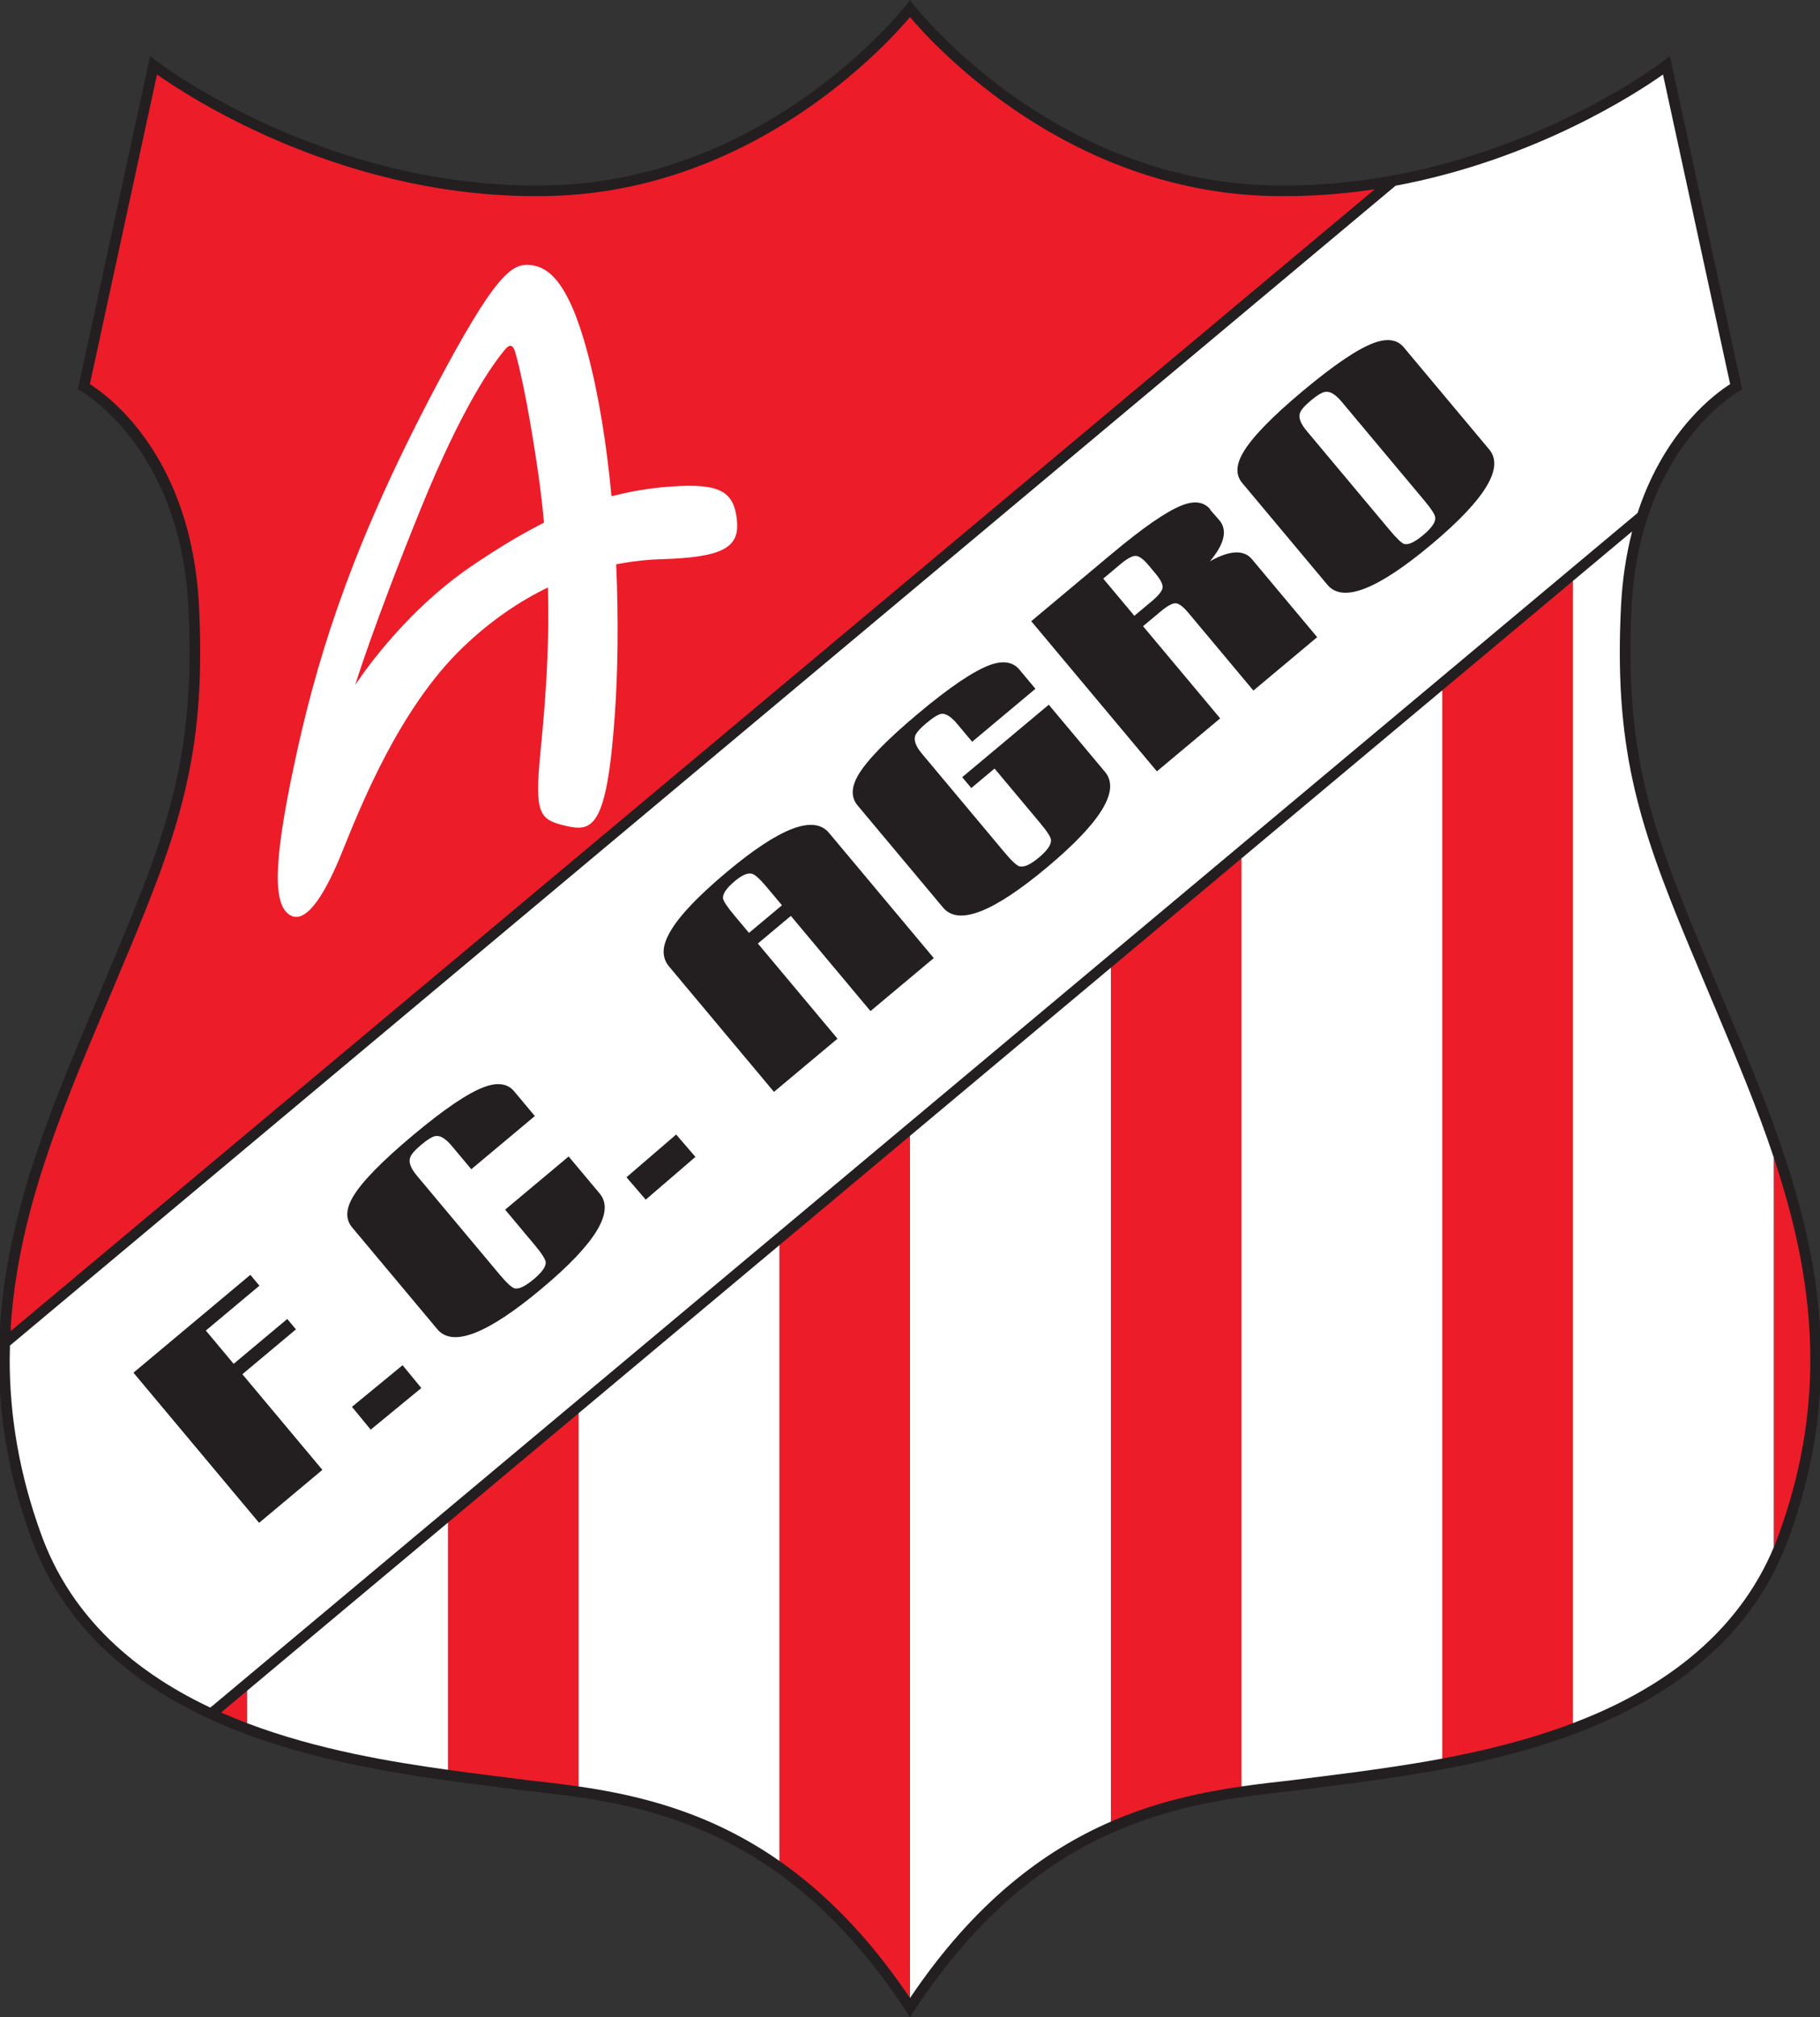 <?xml version="1.0" encoding="UTF-8"?>
<svg xmlns="http://www.w3.org/2000/svg" xmlns:xlink="http://www.w3.org/1999/xlink" width="544.74pt" height="603.63pt" viewBox="0 0 544.74 603.63" version="1.1">
<rect x="0" y="0" width="544.74" height="603.63" fill="#333333" stroke="none"/>
<defs>
<clipPath id="clip1">
  <path d="M 0 0 L 544.738 0 L 544.738 603.629 L 0 603.629 Z M 0 0 "/>
</clipPath>
</defs>
<g id="surface1">
<g clip-path="url(#clip1)" clip-rule="nonzero">
<path style=" stroke:none;fill-rule:nonzero;fill:rgb(13.699%,12.199%,12.5%);fill-opacity:1;" d="M 271.109 1.641 C 270.711 2.164 230.309 53.762 164.691 55.461 C 97.855 57.191 47.434 18.711 46.934 18.32 L 44.938 16.773 L 23.293 116.551 L 24.336 117.125 C 24.633 117.289 54.008 134.008 56.387 181.562 C 58.738 228.613 49.281 251.031 30.434 295.691 L 27.875 301.762 C 7.742 349.582 -13.078 399.035 9.465 460.586 C 18.676 485.734 38.695 504.746 68.969 517.102 C 94.172 527.387 121.43 531.105 139.469 533.562 L 157.574 535.867 C 189.582 539.434 233.422 544.316 271.043 601.605 L 272.371 603.629 L 273.699 601.605 C 311.324 544.316 355.164 539.434 387.172 535.867 L 405.277 533.562 C 423.312 531.105 450.574 527.387 475.777 517.102 C 506.047 504.746 526.066 485.734 535.277 460.586 C 557.824 399.031 537.004 349.582 516.867 301.762 L 514.309 295.691 C 495.465 251.027 486.004 228.613 488.355 181.562 C 490.734 134.008 520.113 117.289 520.41 117.125 L 521.449 116.551 L 521.199 115.395 L 499.805 16.773 L 497.812 18.32 C 497.312 18.711 446.891 57.191 380.051 55.461 C 314.434 53.762 274.035 2.164 273.633 1.641 L 272.371 0 L 271.109 1.641 "/>
</g>
<path style=" stroke:none;fill-rule:nonzero;fill:rgb(100%,100%,100%);fill-opacity:1;" d="M 2.902 406.875 C 2.902 423.52 5.668 440.965 12.453 459.492 C 20.594 481.711 37.547 499 62.914 510.973 L 63.605 510.449 L 490.152 153.488 L 490.355 152.848 C 498.574 128.348 513.801 117.488 517.848 114.957 C 517.391 112.844 498.723 26.777 497.746 22.297 C 489.945 27.809 459.797 47.57 418.441 55.434 L 417.703 55.578 L 2.977 402.648 L 2.902 406.875 "/>
<path style=" stroke:none;fill-rule:nonzero;fill:rgb(13.699%,12.199%,12.5%);fill-opacity:1;" d="M 88.582 397.801 L 72.543 411.227 L 96.492 439.848 L 77.547 455.699 L 39.945 410.766 L 74.93 381.488 L 77.648 384.734 L 61.605 398.16 L 69.938 408.113 L 85.977 394.691 L 88.582 397.801 "/>
<path style=" stroke:none;fill-rule:nonzero;fill:rgb(13.699%,12.199%,12.5%);fill-opacity:1;" d="M 179.484 357.152 C 184.055 362.613 178.258 372.109 162.094 385.637 C 145.883 399.203 135.488 403.246 130.906 397.773 L 105.387 367.281 C 103.387 364.887 103.473 361.844 105.645 358.148 C 108.254 353.695 114.254 347.543 123.641 339.684 C 132.98 331.867 140.07 327.07 144.914 325.285 C 148.938 323.801 151.934 324.23 153.895 326.578 L 160.082 333.969 L 141.062 349.887 L 135.281 342.973 C 133.508 340.852 131.957 339.836 130.633 339.926 C 129.664 339.949 128.141 340.836 126.062 342.574 C 124.074 344.234 122.965 345.559 122.719 346.547 C 122.301 347.918 122.98 349.66 124.754 351.781 L 149.457 381.297 C 151.578 383.836 153.086 385.238 153.973 385.516 C 155.246 385.855 157.164 384.957 159.73 382.809 C 162.246 380.703 163.449 378.992 163.336 377.68 C 163.223 376.754 162.105 375.023 159.98 372.488 L 151.188 361.98 L 170.203 346.066 L 179.484 357.152 "/>
<path style=" stroke:none;fill-rule:nonzero;fill:rgb(13.699%,12.199%,12.5%);fill-opacity:1;" d="M 279.488 286.703 L 260.543 302.559 L 236.707 274.078 L 226.836 282.34 L 250.672 310.82 L 231.652 326.734 L 200.285 289.25 C 198.199 286.762 198.09 283.68 199.953 280.004 C 202.348 275.098 208.238 268.719 217.625 260.863 C 233.402 247.66 243.566 243.777 248.117 249.219 L 279.488 286.703 M 234.047 270.898 L 229.707 265.715 C 227.59 263.18 226.082 261.777 225.191 261.5 C 223.93 261.07 222.184 261.785 219.957 263.648 C 217.438 265.754 216.258 267.488 216.41 268.852 C 216.531 269.688 217.676 271.395 219.836 273.977 L 224.176 279.16 L 234.047 270.898 "/>
<path style=" stroke:none;fill-rule:nonzero;fill:rgb(13.699%,12.199%,12.5%);fill-opacity:1;" d="M 330.754 231.012 C 335.348 236.504 329.562 246.008 313.402 259.531 C 297.234 273.059 286.863 277.082 282.27 271.594 L 256.691 241.031 C 254.688 238.633 254.746 235.605 256.867 231.949 C 259.523 227.453 265.52 221.297 274.863 213.48 C 284.199 205.664 291.316 200.848 296.211 199.023 C 300.18 197.578 303.152 198.031 305.117 200.379 L 309.914 206.113 L 290.973 221.969 L 286.516 216.645 C 284.742 214.523 283.191 213.508 281.867 213.598 C 280.891 213.711 279.363 214.637 277.285 216.379 C 275.348 217.996 274.215 219.301 273.887 220.281 C 273.504 221.695 274.184 223.438 275.922 225.512 L 300.68 255.098 C 302.801 257.633 304.285 259.016 305.137 259.242 C 306.5 259.594 308.438 258.715 310.953 256.609 C 313.469 254.504 314.676 252.75 314.57 251.348 C 314.496 250.473 313.398 248.766 311.273 246.23 L 297.68 229.984 L 290.715 235.816 L 287.992 232.57 L 313.906 210.883 L 330.754 231.012 "/>
<path style=" stroke:none;fill-rule:nonzero;fill:rgb(13.699%,12.199%,12.5%);fill-opacity:1;" d="M 394.242 190.668 L 375.152 206.645 L 355.719 183.418 C 354.176 181.574 352.914 180.613 351.938 180.527 C 350.961 180.441 349.41 181.289 347.281 183.07 L 342.125 187.387 L 365.207 214.969 L 346.266 230.82 L 308.66 185.887 L 332.758 165.719 C 342.148 157.863 349.105 153.051 353.629 151.281 C 357.43 149.73 360.309 150.117 362.254 152.445 L 362.184 152.508 L 364.98 155.699 C 367.449 158.652 366.508 162.742 362.152 167.957 C 368.09 164.633 372.281 164.426 374.715 167.336 L 394.242 190.668 M 345.824 171.598 L 343.738 169.105 C 342.273 167.355 341.031 166.438 340.012 166.352 C 338.992 166.262 337.441 167.09 335.363 168.828 L 330.207 173.145 L 339.523 184.273 L 344.676 179.961 C 346.805 178.18 347.906 176.789 347.977 175.789 C 348.043 174.793 347.328 173.395 345.824 171.598 "/>
<path style=" stroke:none;fill-rule:nonzero;fill:rgb(13.699%,12.199%,12.5%);fill-opacity:1;" d="M 445.727 134.488 C 450.309 139.961 444.516 149.461 428.352 162.988 C 412.238 176.473 401.891 180.48 397.312 175.004 L 371.789 144.512 C 369.828 142.168 369.91 139.164 372.031 135.508 C 374.605 131.012 380.559 124.855 389.898 117.035 C 399.238 109.223 406.328 104.422 411.172 102.637 C 415.191 101.148 418.184 101.578 420.145 103.922 L 445.727 134.488 M 426.227 149.68 L 401.582 120.23 C 399.809 118.113 398.234 117.117 396.863 117.246 C 395.895 117.273 394.371 118.156 392.293 119.895 C 390.355 121.516 389.27 122.816 389.023 123.805 C 388.656 125.137 389.355 126.859 391.129 128.98 L 415.832 158.496 C 417.992 161.078 419.473 162.504 420.273 162.773 C 421.547 163.117 423.445 162.234 425.961 160.129 C 428.523 157.984 429.73 156.23 429.578 154.867 C 429.504 153.988 428.387 152.262 426.227 149.68 "/>
<path style=" stroke:none;fill-rule:nonzero;fill:rgb(13.699%,12.199%,12.5%);fill-opacity:1;" d="M 126.109 415.359 L 110.953 427.812 L 105.34 420.988 L 120.496 408.531 L 126.109 415.359 "/>
<path style=" stroke:none;fill-rule:nonzero;fill:rgb(13.699%,12.199%,12.5%);fill-opacity:1;" d="M 208.145 346.195 L 193.27 358.988 L 187.508 352.289 L 202.379 339.496 L 208.145 346.195 "/>
<path style=" stroke:none;fill-rule:nonzero;fill:rgb(92.899%,10.999%,16.1%);fill-opacity:1;" d="M 3.207 397.199 C 5.344 363.477 18.211 332.914 30.809 302.996 L 33.367 296.93 C 50.477 256.379 59.926 233.984 59.926 195.168 C 59.926 190.805 59.805 186.23 59.566 181.402 C 57.309 136.328 32.266 118.316 26.895 114.957 C 27.355 112.844 46.023 26.777 46.996 22.297 C 57.055 29.406 104.281 60.207 164.773 58.641 C 225.449 57.066 264.988 13.855 272.371 5.117 C 279.754 13.855 319.297 57.066 379.969 58.641 C 390.59 58.914 400.797 58.191 410.469 56.777 L 411.504 56.617 L 3.215 398.297 L 3.207 397.199 "/>
<path style=" stroke:none;fill-rule:nonzero;fill:rgb(100%,100%,100%);fill-opacity:1;" d="M 184.422 168.844 C 185.156 185.355 184.93 201.273 183.996 214.27 C 181.613 247.676 177.371 249 169.414 247.145 C 161.465 245.289 159.941 243.734 161.727 225.402 C 163.051 211.84 164.477 195.801 164.012 176.707 L 164.008 175.785 C 155.676 179.809 146.957 185.605 138.398 193.852 C 119.496 212.062 107.906 241.312 102.34 255.098 C 96.773 268.883 90.941 277.367 86.168 273.391 C 81.395 269.414 82.191 255.098 89.082 224.078 C 95.977 193.059 106.582 160.977 129.914 116.703 C 148.434 81.559 153.273 78.738 158.812 79.32 C 163.848 79.852 169.996 83.746 175.777 105.301 C 179.234 118.176 181.578 133.152 183.02 148.43 L 183.879 148.309 C 189.555 146.844 195.062 146.016 200.703 145.602 C 215.773 144.492 219.789 147.191 220.586 155.941 C 221.316 163.973 216.078 166.809 197.785 167.34 C 194.098 167.449 189.934 167.844 185.422 168.695 L 184.422 168.844 M 162.824 156.387 C 162.301 150.727 161.594 144.84 160.668 138.707 C 157.742 119.348 155.438 109.703 154.215 105.398 C 153.59 103.191 152.578 102.941 151.324 104.41 C 147.543 108.828 138.406 121.516 125.938 152.23 C 111.617 187.492 106.316 204.988 106.316 204.988 C 106.316 204.988 119.648 184.031 141.047 169.461 C 148.773 164.203 155.707 160.039 162.137 156.758 L 162.824 156.387 "/>
<path style=" stroke:none;fill-rule:nonzero;fill:rgb(92.899%,10.999%,16.1%);fill-opacity:1;" d="M 332.496 544.613 L 332.496 289.574 L 371.586 256.863 L 371.578 257.434 L 371.578 534.125 L 371.574 534.582 C 359.391 536.348 346.125 539.168 332.496 545.098 L 332.496 544.613 "/>
<path style=" stroke:none;fill-rule:nonzero;fill:rgb(92.899%,10.999%,16.1%);fill-opacity:1;" d="M 233.293 556.41 L 233.293 373.18 L 233.301 372.59 L 272.383 339.883 L 272.371 340.367 L 272.371 597.902 C 259.777 579.191 246.539 566.121 233.293 556.875 L 233.293 556.41 "/>
<path style=" stroke:none;fill-rule:nonzero;fill:rgb(92.899%,10.999%,16.1%);fill-opacity:1;" d="M 134.09 529.055 L 134.09 455.613 L 173.184 422.895 L 173.172 423.484 L 173.172 534.109 L 173.18 534.582 C 167.867 533.812 162.766 533.242 157.926 532.703 L 139.895 530.41 C 138.055 530.156 136.113 529.895 134.09 529.609 L 134.09 529.055 "/>
<path style=" stroke:none;fill-rule:nonzero;fill:rgb(92.899%,10.999%,16.1%);fill-opacity:1;" d="M 73.969 515.199 L 73.969 506.352 L 73.965 505.93 L 66.812 511.914 L 66.215 512.477 C 67.512 513.051 68.828 513.609 70.168 514.156 C 71.43 514.672 72.695 515.168 73.965 515.652 L 73.969 515.199 "/>
<path style=" stroke:none;fill-rule:nonzero;fill:rgb(92.899%,10.999%,16.1%);fill-opacity:1;" d="M 470.781 515.234 L 470.781 174.352 L 470.789 173.844 L 431.699 206.555 L 431.699 525.871 L 431.695 526.234 C 444.078 523.906 457.652 520.629 470.785 515.648 L 470.781 515.234 "/>
<path style=" stroke:none;fill-rule:nonzero;fill:rgb(92.899%,10.999%,16.1%);fill-opacity:1;" d="M 530.902 346.93 L 530.902 463.031 C 531.391 461.867 531.855 460.688 532.289 459.492 C 539.074 440.965 541.844 423.52 541.844 406.875 C 541.844 385.605 537.324 365.641 530.906 346.383 L 530.902 346.93 "/>
<path style=" stroke:none;fill-rule:nonzero;fill:rgb(100%,100%,100%);fill-opacity:1;" d="M 470.781 174.352 L 470.781 515.234 L 470.785 515.648 C 472.051 515.168 473.316 514.668 474.574 514.156 C 502.535 502.746 521.465 485.559 530.902 463.031 L 530.902 346.93 L 530.906 346.383 C 525.977 331.594 519.926 317.223 513.934 302.996 L 511.379 296.93 C 494.266 256.379 484.82 233.984 484.82 195.164 C 484.82 190.801 484.938 186.23 485.18 181.402 C 485.586 173.344 486.715 166.145 488.336 159.746 L 488.48 159.039 L 470.789 173.844 L 470.781 174.352 "/>
<path style=" stroke:none;fill-rule:nonzero;fill:rgb(100%,100%,100%);fill-opacity:1;" d="M 371.578 534.125 L 371.578 257.434 L 371.586 256.863 L 431.699 206.555 L 431.699 525.871 L 431.695 526.234 C 421.676 528.117 412.438 529.375 404.848 530.41 L 386.816 532.703 C 381.98 533.242 376.879 533.812 371.574 534.582 L 371.578 534.125 "/>
<path style=" stroke:none;fill-rule:nonzero;fill:rgb(100%,100%,100%);fill-opacity:1;" d="M 272.371 340.367 L 272.371 597.902 C 291.668 569.238 312.473 553.812 332.496 545.098 L 332.496 289.574 L 272.383 339.883 L 272.371 340.367 "/>
<path style=" stroke:none;fill-rule:nonzero;fill:rgb(100%,100%,100%);fill-opacity:1;" d="M 173.172 423.484 L 173.172 534.109 L 173.18 534.582 C 191.578 537.25 212.445 542.324 233.293 556.875 L 233.293 373.18 L 233.301 372.59 L 173.184 422.895 L 173.172 423.484 "/>
<path style=" stroke:none;fill-rule:nonzero;fill:rgb(100%,100%,100%);fill-opacity:1;" d="M 73.969 506.352 L 73.969 515.199 L 73.965 515.652 C 95.141 523.684 117.469 527.285 134.09 529.609 L 134.09 455.613 L 73.965 505.93 L 73.969 506.352 "/>
</g>
</svg>
